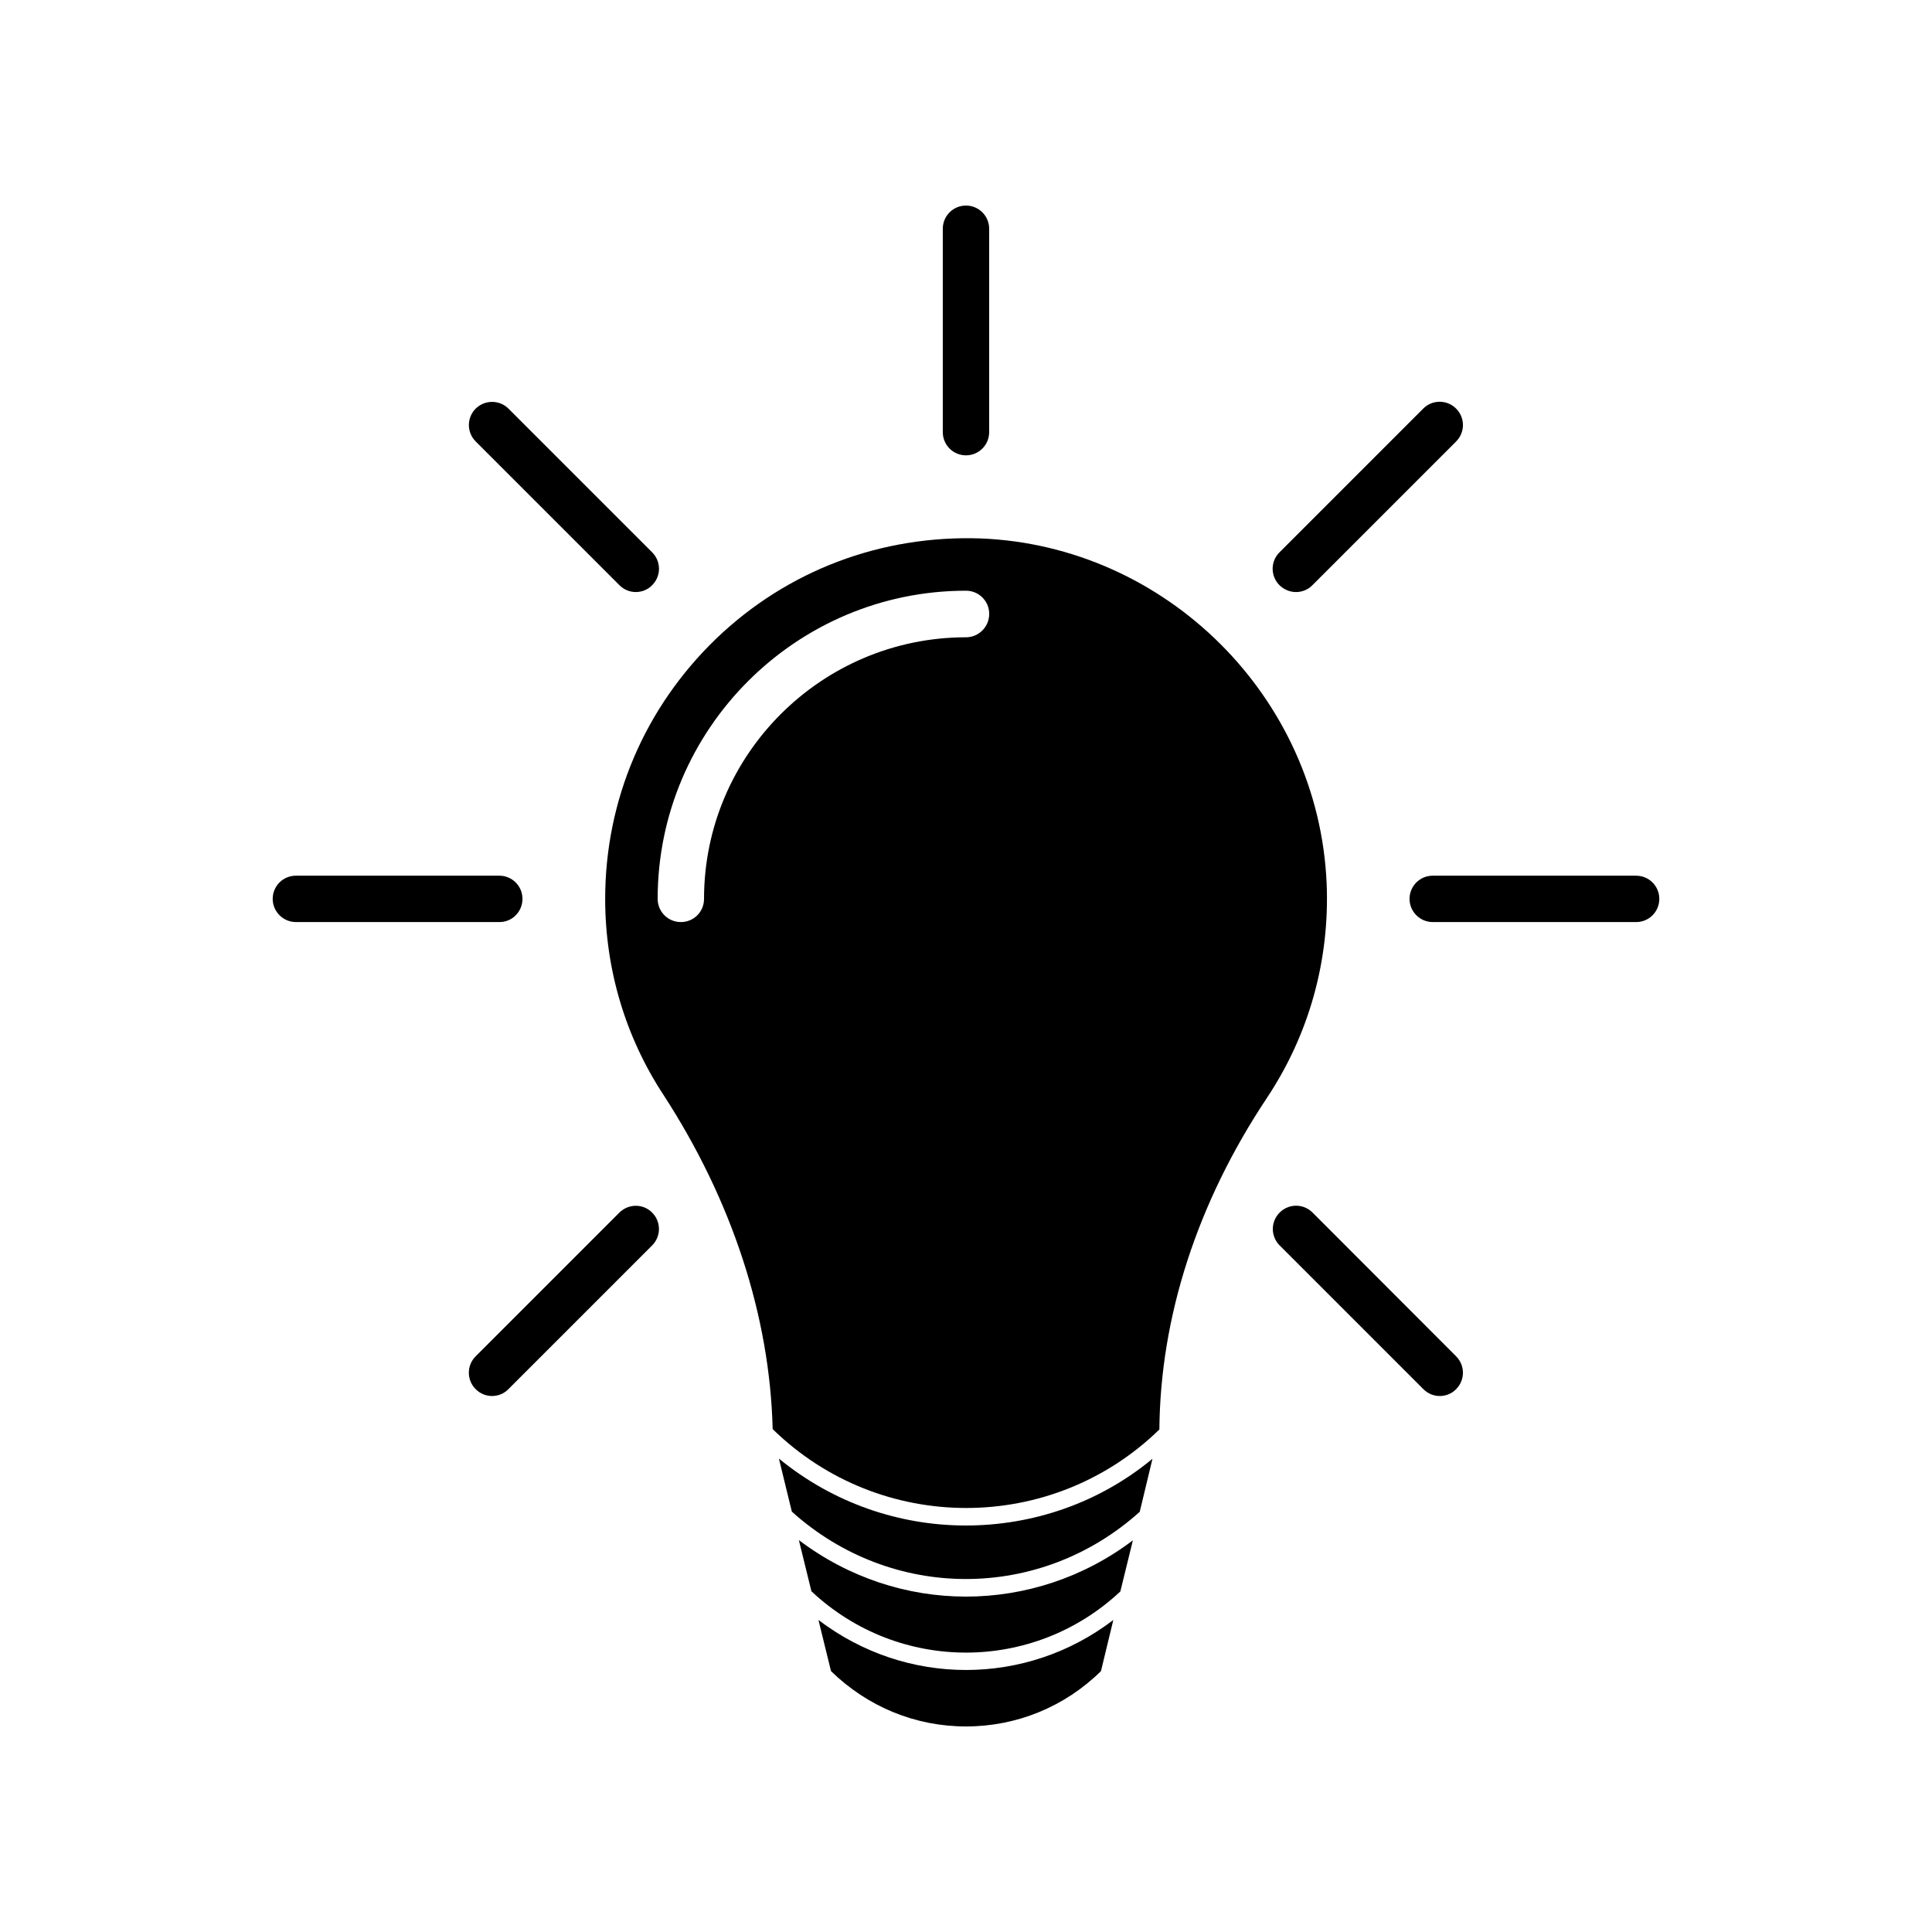 <?xml version="1.0" encoding="UTF-8"?>
<!-- Uploaded to: ICON Repo, www.iconrepo.com, Generator: ICON Repo Mixer Tools -->
<svg fill="#000000" width="800px" height="800px" version="1.1" viewBox="144 144 512 512" xmlns="http://www.w3.org/2000/svg">
 <g>
  <path d="m393.85 204.62v53.906c0 3.426 2.769 6.144 6.144 6.144 3.426 0 6.144-2.769 6.144-6.144v-53.906c0-3.426-2.769-6.144-6.144-6.144-3.422 0-6.144 2.769-6.144 6.144z"/>
  <path d="m270.07 252.28c-2.418 2.418-2.418 6.297 0 8.715l38.09 38.09c1.211 1.211 2.769 1.812 4.332 1.812s3.176-0.605 4.332-1.812c2.418-2.418 2.418-6.297 0-8.715l-38.09-38.09c-2.367-2.367-6.246-2.367-8.664 0z"/>
  <path d="m282.46 382.21c0-3.426-2.769-6.144-6.144-6.144h-53.906c-3.426 0-6.144 2.769-6.144 6.144s2.769 6.144 6.144 6.144h53.906c3.371 0.051 6.144-2.719 6.144-6.144z"/>
  <path d="m308.15 465.34-38.09 38.09c-2.418 2.418-2.418 6.297 0 8.715 1.211 1.211 2.769 1.812 4.332 1.812s3.176-0.605 4.332-1.812l38.09-38.09c2.418-2.418 2.418-6.297 0-8.715-2.414-2.418-6.242-2.367-8.664 0z"/>
  <path d="m491.84 465.34c-2.418-2.418-6.297-2.418-8.715 0-2.418 2.418-2.418 6.297 0 8.715l38.09 38.09c1.211 1.211 2.769 1.812 4.332 1.812s3.176-0.605 4.332-1.812c2.418-2.418 2.418-6.297 0-8.715z"/>
  <path d="m577.59 376.07h-53.906c-3.426 0-6.144 2.769-6.144 6.144s2.769 6.144 6.144 6.144h53.906c3.426 0 6.144-2.769 6.144-6.144 0.004-3.371-2.719-6.144-6.144-6.144z"/>
  <path d="m487.46 300.9c1.562 0 3.176-0.605 4.332-1.812l38.09-38.09c2.418-2.418 2.418-6.297 0-8.715-2.418-2.418-6.297-2.418-8.715 0l-38.09 38.09c-2.418 2.418-2.418 6.297 0 8.715 1.258 1.207 2.82 1.812 4.383 1.812z"/>
  <path d="m360.9 573.31 3.324 13.551c9.676 9.422 22.27 14.664 35.773 14.664s26.199-5.238 35.77-14.66l3.273-13.551c-11.539 8.816-25.242 13.25-39.047 13.25-13.801-0.004-27.504-4.438-39.094-13.254z"/>
  <path d="m355.71 552.15 3.324 13.551c23.074 21.664 58.793 21.664 81.867 0.051l3.324-13.551c-13.098 9.926-28.719 14.914-44.234 14.914-15.566 0-31.082-4.988-44.281-14.965z"/>
  <path d="m350.42 530.54 3.426 14.055c26.398 23.781 65.746 23.832 92.195 0.051l3.375-14.055c-14.309 11.84-31.891 17.684-49.473 17.684-17.582 0-35.164-5.945-49.523-17.734z"/>
  <path d="m495.57 378.03c-2.168-49.223-42.422-89.375-91.691-91.34-26.301-0.906-51.188 8.414-70.129 26.602-18.895 18.238-29.371 42.723-29.371 68.922 0 18.59 5.34 36.527 15.418 51.891 18.238 28.062 28.215 58.695 28.969 88.621 28.465 27.859 74.008 27.859 102.48 0.102 0.25-29.824 10.027-60.105 28.465-87.812 11.23-16.879 16.719-36.578 15.863-56.984zm-95.57-65.141c-38.238 0-69.426 31.086-69.426 69.324 0 3.426-2.719 6.144-6.144 6.144-3.375 0-6.144-2.719-6.144-6.144 0-45.039 36.727-81.668 81.719-81.668 3.375 0 6.144 2.719 6.144 6.144-0.004 3.426-2.773 6.199-6.148 6.199z"/>
 </g>
</svg>